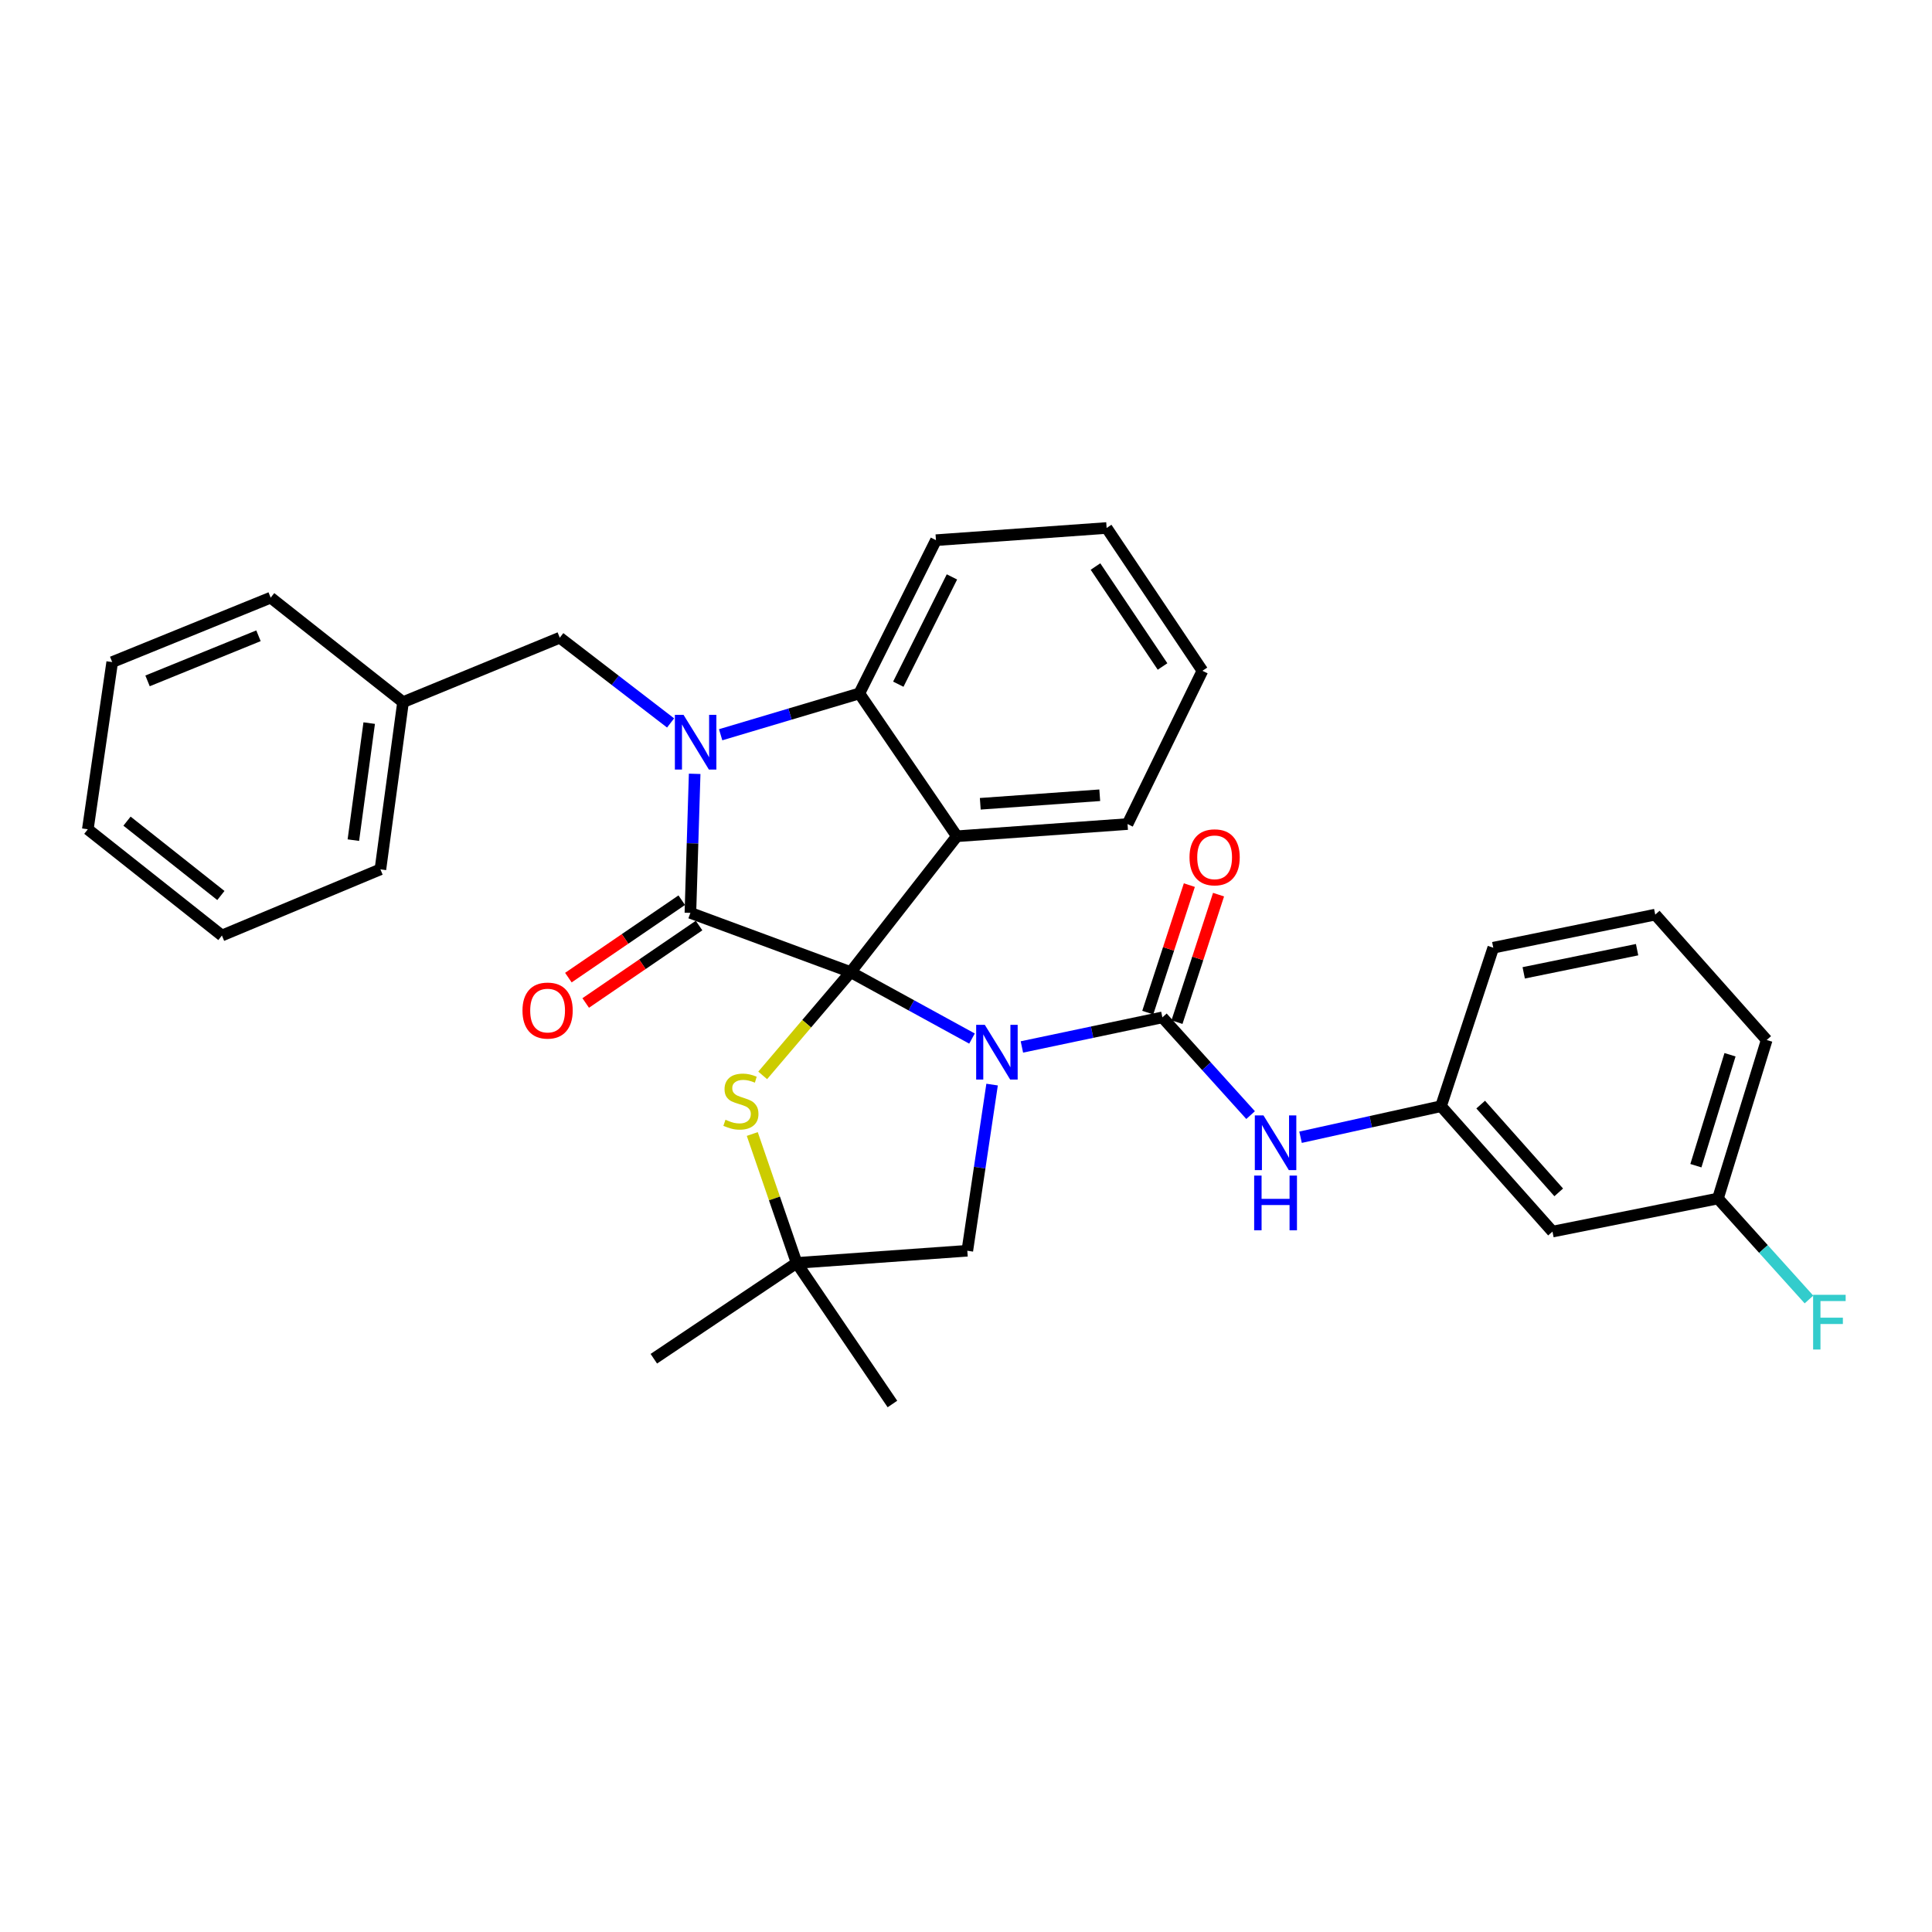 <?xml version='1.0' encoding='iso-8859-1'?>
<svg version='1.1' baseProfile='full'
              xmlns='http://www.w3.org/2000/svg'
                      xmlns:rdkit='http://www.rdkit.org/xml'
                      xmlns:xlink='http://www.w3.org/1999/xlink'
                  xml:space='preserve'
width='1000px' height='1000px' viewBox='0 0 1000 1000'>
<!-- END OF HEADER -->
<rect style='opacity:1.0;fill:#FFFFFF;stroke:none' width='1000' height='1000' x='0' y='0'> </rect>
<path class='bond-0' d='M 503.105,537.56 L 471.695,520.357' style='fill:none;fill-rule:evenodd;stroke:#0000FF;stroke-width:6px;stroke-linecap:butt;stroke-linejoin:miter;stroke-opacity:1' />
<path class='bond-0' d='M 471.695,520.357 L 440.286,503.153' style='fill:none;fill-rule:evenodd;stroke:#000000;stroke-width:6px;stroke-linecap:butt;stroke-linejoin:miter;stroke-opacity:1' />
<path class='bond-1' d='M 528.931,541.903 L 565.286,534.25' style='fill:none;fill-rule:evenodd;stroke:#0000FF;stroke-width:6px;stroke-linecap:butt;stroke-linejoin:miter;stroke-opacity:1' />
<path class='bond-1' d='M 565.286,534.25 L 601.64,526.597' style='fill:none;fill-rule:evenodd;stroke:#000000;stroke-width:6px;stroke-linecap:butt;stroke-linejoin:miter;stroke-opacity:1' />
<path class='bond-2' d='M 513.504,561.382 L 507.091,604.386' style='fill:none;fill-rule:evenodd;stroke:#0000FF;stroke-width:6px;stroke-linecap:butt;stroke-linejoin:miter;stroke-opacity:1' />
<path class='bond-2' d='M 507.091,604.386 L 500.678,647.389' style='fill:none;fill-rule:evenodd;stroke:#000000;stroke-width:6px;stroke-linecap:butt;stroke-linejoin:miter;stroke-opacity:1' />
<path class='bond-3' d='M 601.64,526.597 L 624.472,551.886' style='fill:none;fill-rule:evenodd;stroke:#000000;stroke-width:6px;stroke-linecap:butt;stroke-linejoin:miter;stroke-opacity:1' />
<path class='bond-3' d='M 624.472,551.886 L 647.305,577.176' style='fill:none;fill-rule:evenodd;stroke:#0000FF;stroke-width:6px;stroke-linecap:butt;stroke-linejoin:miter;stroke-opacity:1' />
<path class='bond-4' d='M 609.198,529.061 L 619.959,496.065' style='fill:none;fill-rule:evenodd;stroke:#000000;stroke-width:6px;stroke-linecap:butt;stroke-linejoin:miter;stroke-opacity:1' />
<path class='bond-4' d='M 619.959,496.065 L 630.721,463.068' style='fill:none;fill-rule:evenodd;stroke:#FF0000;stroke-width:6px;stroke-linecap:butt;stroke-linejoin:miter;stroke-opacity:1' />
<path class='bond-4' d='M 594.082,524.132 L 604.843,491.135' style='fill:none;fill-rule:evenodd;stroke:#000000;stroke-width:6px;stroke-linecap:butt;stroke-linejoin:miter;stroke-opacity:1' />
<path class='bond-4' d='M 604.843,491.135 L 615.604,458.138' style='fill:none;fill-rule:evenodd;stroke:#FF0000;stroke-width:6px;stroke-linecap:butt;stroke-linejoin:miter;stroke-opacity:1' />
<path class='bond-5' d='M 803.565,637.47 L 745.867,572.564' style='fill:none;fill-rule:evenodd;stroke:#000000;stroke-width:6px;stroke-linecap:butt;stroke-linejoin:miter;stroke-opacity:1' />
<path class='bond-5' d='M 806.794,617.17 L 766.405,571.736' style='fill:none;fill-rule:evenodd;stroke:#000000;stroke-width:6px;stroke-linecap:butt;stroke-linejoin:miter;stroke-opacity:1' />
<path class='bond-6' d='M 803.565,637.47 L 889.202,620.342' style='fill:none;fill-rule:evenodd;stroke:#000000;stroke-width:6px;stroke-linecap:butt;stroke-linejoin:miter;stroke-opacity:1' />
<path class='bond-7' d='M 673.163,588.635 L 709.515,580.599' style='fill:none;fill-rule:evenodd;stroke:#0000FF;stroke-width:6px;stroke-linecap:butt;stroke-linejoin:miter;stroke-opacity:1' />
<path class='bond-7' d='M 709.515,580.599 L 745.867,572.564' style='fill:none;fill-rule:evenodd;stroke:#000000;stroke-width:6px;stroke-linecap:butt;stroke-linejoin:miter;stroke-opacity:1' />
<path class='bond-8' d='M 745.867,572.564 L 772.914,490.531' style='fill:none;fill-rule:evenodd;stroke:#000000;stroke-width:6px;stroke-linecap:butt;stroke-linejoin:miter;stroke-opacity:1' />
<path class='bond-9' d='M 889.202,620.342 L 912.76,646.479' style='fill:none;fill-rule:evenodd;stroke:#000000;stroke-width:6px;stroke-linecap:butt;stroke-linejoin:miter;stroke-opacity:1' />
<path class='bond-9' d='M 912.76,646.479 L 936.317,672.615' style='fill:none;fill-rule:evenodd;stroke:#33CCCC;stroke-width:6px;stroke-linecap:butt;stroke-linejoin:miter;stroke-opacity:1' />
<path class='bond-10' d='M 889.202,620.342 L 914.439,538.309' style='fill:none;fill-rule:evenodd;stroke:#000000;stroke-width:6px;stroke-linecap:butt;stroke-linejoin:miter;stroke-opacity:1' />
<path class='bond-10' d='M 877.791,603.362 L 895.456,545.939' style='fill:none;fill-rule:evenodd;stroke:#000000;stroke-width:6px;stroke-linecap:butt;stroke-linejoin:miter;stroke-opacity:1' />
<path class='bond-11' d='M 622.372,347.205 L 572.791,273.289' style='fill:none;fill-rule:evenodd;stroke:#000000;stroke-width:6px;stroke-linecap:butt;stroke-linejoin:miter;stroke-opacity:1' />
<path class='bond-11' d='M 601.73,344.974 L 567.024,293.234' style='fill:none;fill-rule:evenodd;stroke:#000000;stroke-width:6px;stroke-linecap:butt;stroke-linejoin:miter;stroke-opacity:1' />
<path class='bond-12' d='M 622.372,347.205 L 583.612,426.535' style='fill:none;fill-rule:evenodd;stroke:#000000;stroke-width:6px;stroke-linecap:butt;stroke-linejoin:miter;stroke-opacity:1' />
<path class='bond-13' d='M 572.791,273.289 L 484.451,279.596' style='fill:none;fill-rule:evenodd;stroke:#000000;stroke-width:6px;stroke-linecap:butt;stroke-linejoin:miter;stroke-opacity:1' />
<path class='bond-14' d='M 484.451,279.596 L 444.791,358.926' style='fill:none;fill-rule:evenodd;stroke:#000000;stroke-width:6px;stroke-linecap:butt;stroke-linejoin:miter;stroke-opacity:1' />
<path class='bond-14' d='M 492.724,298.606 L 464.961,354.137' style='fill:none;fill-rule:evenodd;stroke:#000000;stroke-width:6px;stroke-linecap:butt;stroke-linejoin:miter;stroke-opacity:1' />
<path class='bond-15' d='M 583.612,426.535 L 495.272,432.842' style='fill:none;fill-rule:evenodd;stroke:#000000;stroke-width:6px;stroke-linecap:butt;stroke-linejoin:miter;stroke-opacity:1' />
<path class='bond-15' d='M 569.229,411.622 L 507.391,416.037' style='fill:none;fill-rule:evenodd;stroke:#000000;stroke-width:6px;stroke-linecap:butt;stroke-linejoin:miter;stroke-opacity:1' />
<path class='bond-16' d='M 495.272,432.842 L 444.791,358.926' style='fill:none;fill-rule:evenodd;stroke:#000000;stroke-width:6px;stroke-linecap:butt;stroke-linejoin:miter;stroke-opacity:1' />
<path class='bond-17' d='M 495.272,432.842 L 440.286,503.153' style='fill:none;fill-rule:evenodd;stroke:#000000;stroke-width:6px;stroke-linecap:butt;stroke-linejoin:miter;stroke-opacity:1' />
<path class='bond-18' d='M 444.791,358.926 L 408.898,369.616' style='fill:none;fill-rule:evenodd;stroke:#000000;stroke-width:6px;stroke-linecap:butt;stroke-linejoin:miter;stroke-opacity:1' />
<path class='bond-18' d='M 408.898,369.616 L 373.005,380.306' style='fill:none;fill-rule:evenodd;stroke:#0000FF;stroke-width:6px;stroke-linecap:butt;stroke-linejoin:miter;stroke-opacity:1' />
<path class='bond-19' d='M 359.554,400.532 L 358.453,436.517' style='fill:none;fill-rule:evenodd;stroke:#0000FF;stroke-width:6px;stroke-linecap:butt;stroke-linejoin:miter;stroke-opacity:1' />
<path class='bond-19' d='M 358.453,436.517 L 357.352,472.503' style='fill:none;fill-rule:evenodd;stroke:#000000;stroke-width:6px;stroke-linecap:butt;stroke-linejoin:miter;stroke-opacity:1' />
<path class='bond-20' d='M 347.097,374.195 L 318.42,352.136' style='fill:none;fill-rule:evenodd;stroke:#0000FF;stroke-width:6px;stroke-linecap:butt;stroke-linejoin:miter;stroke-opacity:1' />
<path class='bond-20' d='M 318.42,352.136 L 289.743,330.077' style='fill:none;fill-rule:evenodd;stroke:#000000;stroke-width:6px;stroke-linecap:butt;stroke-linejoin:miter;stroke-opacity:1' />
<path class='bond-21' d='M 357.352,472.503 L 440.286,503.153' style='fill:none;fill-rule:evenodd;stroke:#000000;stroke-width:6px;stroke-linecap:butt;stroke-linejoin:miter;stroke-opacity:1' />
<path class='bond-22' d='M 352.868,465.938 L 323.529,485.975' style='fill:none;fill-rule:evenodd;stroke:#000000;stroke-width:6px;stroke-linecap:butt;stroke-linejoin:miter;stroke-opacity:1' />
<path class='bond-22' d='M 323.529,485.975 L 294.19,506.012' style='fill:none;fill-rule:evenodd;stroke:#FF0000;stroke-width:6px;stroke-linecap:butt;stroke-linejoin:miter;stroke-opacity:1' />
<path class='bond-22' d='M 361.835,479.067 L 332.496,499.105' style='fill:none;fill-rule:evenodd;stroke:#000000;stroke-width:6px;stroke-linecap:butt;stroke-linejoin:miter;stroke-opacity:1' />
<path class='bond-22' d='M 332.496,499.105 L 303.158,519.142' style='fill:none;fill-rule:evenodd;stroke:#FF0000;stroke-width:6px;stroke-linecap:butt;stroke-linejoin:miter;stroke-opacity:1' />
<path class='bond-23' d='M 440.286,503.153 L 417.527,529.888' style='fill:none;fill-rule:evenodd;stroke:#000000;stroke-width:6px;stroke-linecap:butt;stroke-linejoin:miter;stroke-opacity:1' />
<path class='bond-23' d='M 417.527,529.888 L 394.768,556.622' style='fill:none;fill-rule:evenodd;stroke:#CCCC00;stroke-width:6px;stroke-linecap:butt;stroke-linejoin:miter;stroke-opacity:1' />
<path class='bond-24' d='M 461.918,726.711 L 412.338,653.696' style='fill:none;fill-rule:evenodd;stroke:#000000;stroke-width:6px;stroke-linecap:butt;stroke-linejoin:miter;stroke-opacity:1' />
<path class='bond-25' d='M 338.422,703.276 L 412.338,653.696' style='fill:none;fill-rule:evenodd;stroke:#000000;stroke-width:6px;stroke-linecap:butt;stroke-linejoin:miter;stroke-opacity:1' />
<path class='bond-26' d='M 389.379,586.958 L 400.859,620.327' style='fill:none;fill-rule:evenodd;stroke:#CCCC00;stroke-width:6px;stroke-linecap:butt;stroke-linejoin:miter;stroke-opacity:1' />
<path class='bond-26' d='M 400.859,620.327 L 412.338,653.696' style='fill:none;fill-rule:evenodd;stroke:#000000;stroke-width:6px;stroke-linecap:butt;stroke-linejoin:miter;stroke-opacity:1' />
<path class='bond-27' d='M 412.338,653.696 L 500.678,647.389' style='fill:none;fill-rule:evenodd;stroke:#000000;stroke-width:6px;stroke-linecap:butt;stroke-linejoin:miter;stroke-opacity:1' />
<path class='bond-28' d='M 208.611,363.431 L 289.743,330.077' style='fill:none;fill-rule:evenodd;stroke:#000000;stroke-width:6px;stroke-linecap:butt;stroke-linejoin:miter;stroke-opacity:1' />
<path class='bond-29' d='M 208.611,363.431 L 196.898,449.969' style='fill:none;fill-rule:evenodd;stroke:#000000;stroke-width:6px;stroke-linecap:butt;stroke-linejoin:miter;stroke-opacity:1' />
<path class='bond-29' d='M 191.098,374.279 L 182.899,434.856' style='fill:none;fill-rule:evenodd;stroke:#000000;stroke-width:6px;stroke-linecap:butt;stroke-linejoin:miter;stroke-opacity:1' />
<path class='bond-30' d='M 208.611,363.431 L 140.101,309.346' style='fill:none;fill-rule:evenodd;stroke:#000000;stroke-width:6px;stroke-linecap:butt;stroke-linejoin:miter;stroke-opacity:1' />
<path class='bond-31' d='M 196.898,449.969 L 114.865,484.224' style='fill:none;fill-rule:evenodd;stroke:#000000;stroke-width:6px;stroke-linecap:butt;stroke-linejoin:miter;stroke-opacity:1' />
<path class='bond-32' d='M 140.101,309.346 L 58.077,342.7' style='fill:none;fill-rule:evenodd;stroke:#000000;stroke-width:6px;stroke-linecap:butt;stroke-linejoin:miter;stroke-opacity:1' />
<path class='bond-32' d='M 133.787,329.078 L 76.37,352.425' style='fill:none;fill-rule:evenodd;stroke:#000000;stroke-width:6px;stroke-linecap:butt;stroke-linejoin:miter;stroke-opacity:1' />
<path class='bond-33' d='M 114.865,484.224 L 45.455,429.238' style='fill:none;fill-rule:evenodd;stroke:#000000;stroke-width:6px;stroke-linecap:butt;stroke-linejoin:miter;stroke-opacity:1' />
<path class='bond-33' d='M 114.326,463.513 L 65.739,425.023' style='fill:none;fill-rule:evenodd;stroke:#000000;stroke-width:6px;stroke-linecap:butt;stroke-linejoin:miter;stroke-opacity:1' />
<path class='bond-34' d='M 58.077,342.7 L 45.455,429.238' style='fill:none;fill-rule:evenodd;stroke:#000000;stroke-width:6px;stroke-linecap:butt;stroke-linejoin:miter;stroke-opacity:1' />
<path class='bond-35' d='M 856.75,473.403 L 772.914,490.531' style='fill:none;fill-rule:evenodd;stroke:#000000;stroke-width:6px;stroke-linecap:butt;stroke-linejoin:miter;stroke-opacity:1' />
<path class='bond-35' d='M 847.357,491.55 L 788.672,503.54' style='fill:none;fill-rule:evenodd;stroke:#000000;stroke-width:6px;stroke-linecap:butt;stroke-linejoin:miter;stroke-opacity:1' />
<path class='bond-36' d='M 856.75,473.403 L 914.439,538.309' style='fill:none;fill-rule:evenodd;stroke:#000000;stroke-width:6px;stroke-linecap:butt;stroke-linejoin:miter;stroke-opacity:1' />
<path  class='atom-0' d='M 509.743 530.465
L 519.023 545.465
Q 519.943 546.945, 521.423 549.625
Q 522.903 552.305, 522.983 552.465
L 522.983 530.465
L 526.743 530.465
L 526.743 558.785
L 522.863 558.785
L 512.903 542.385
Q 511.743 540.465, 510.503 538.265
Q 509.303 536.065, 508.943 535.385
L 508.943 558.785
L 505.263 558.785
L 505.263 530.465
L 509.743 530.465
' fill='#0000FF'/>
<path  class='atom-3' d='M 653.97 577.333
L 663.25 592.333
Q 664.17 593.813, 665.65 596.493
Q 667.13 599.173, 667.21 599.333
L 667.21 577.333
L 670.97 577.333
L 670.97 605.653
L 667.09 605.653
L 657.13 589.253
Q 655.97 587.333, 654.73 585.133
Q 653.53 582.933, 653.17 582.253
L 653.17 605.653
L 649.49 605.653
L 649.49 577.333
L 653.97 577.333
' fill='#0000FF'/>
<path  class='atom-3' d='M 649.15 608.485
L 652.99 608.485
L 652.99 620.525
L 667.47 620.525
L 667.47 608.485
L 671.31 608.485
L 671.31 636.805
L 667.47 636.805
L 667.47 623.725
L 652.99 623.725
L 652.99 636.805
L 649.15 636.805
L 649.15 608.485
' fill='#0000FF'/>
<path  class='atom-4' d='M 615.687 443.742
Q 615.687 436.942, 619.047 433.142
Q 622.407 429.342, 628.687 429.342
Q 634.967 429.342, 638.327 433.142
Q 641.687 436.942, 641.687 443.742
Q 641.687 450.622, 638.287 454.542
Q 634.887 458.422, 628.687 458.422
Q 622.447 458.422, 619.047 454.542
Q 615.687 450.662, 615.687 443.742
M 628.687 455.222
Q 633.007 455.222, 635.327 452.342
Q 637.687 449.422, 637.687 443.742
Q 637.687 438.182, 635.327 435.382
Q 633.007 432.542, 628.687 432.542
Q 624.367 432.542, 622.007 435.342
Q 619.687 438.142, 619.687 443.742
Q 619.687 449.462, 622.007 452.342
Q 624.367 455.222, 628.687 455.222
' fill='#FF0000'/>
<path  class='atom-13' d='M 353.795 370.003
L 363.075 385.003
Q 363.995 386.483, 365.475 389.163
Q 366.955 391.843, 367.035 392.003
L 367.035 370.003
L 370.795 370.003
L 370.795 398.323
L 366.915 398.323
L 356.955 381.923
Q 355.795 380.003, 354.555 377.803
Q 353.355 375.603, 352.995 374.923
L 352.995 398.323
L 349.315 398.323
L 349.315 370.003
L 353.795 370.003
' fill='#0000FF'/>
<path  class='atom-17' d='M 270.436 523.064
Q 270.436 516.264, 273.796 512.464
Q 277.156 508.664, 283.436 508.664
Q 289.716 508.664, 293.076 512.464
Q 296.436 516.264, 296.436 523.064
Q 296.436 529.944, 293.036 533.864
Q 289.636 537.744, 283.436 537.744
Q 277.196 537.744, 273.796 533.864
Q 270.436 529.984, 270.436 523.064
M 283.436 534.544
Q 287.756 534.544, 290.076 531.664
Q 292.436 528.744, 292.436 523.064
Q 292.436 517.504, 290.076 514.704
Q 287.756 511.864, 283.436 511.864
Q 279.116 511.864, 276.756 514.664
Q 274.436 517.464, 274.436 523.064
Q 274.436 528.784, 276.756 531.664
Q 279.116 534.544, 283.436 534.544
' fill='#FF0000'/>
<path  class='atom-19' d='M 375.498 579.581
Q 375.818 579.701, 377.138 580.261
Q 378.458 580.821, 379.898 581.181
Q 381.378 581.501, 382.818 581.501
Q 385.498 581.501, 387.058 580.221
Q 388.618 578.901, 388.618 576.621
Q 388.618 575.061, 387.818 574.101
Q 387.058 573.141, 385.858 572.621
Q 384.658 572.101, 382.658 571.501
Q 380.138 570.741, 378.618 570.021
Q 377.138 569.301, 376.058 567.781
Q 375.018 566.261, 375.018 563.701
Q 375.018 560.141, 377.418 557.941
Q 379.858 555.741, 384.658 555.741
Q 387.938 555.741, 391.658 557.301
L 390.738 560.381
Q 387.338 558.981, 384.778 558.981
Q 382.018 558.981, 380.498 560.141
Q 378.978 561.261, 379.018 563.221
Q 379.018 564.741, 379.778 565.661
Q 380.578 566.581, 381.698 567.101
Q 382.858 567.621, 384.778 568.221
Q 387.338 569.021, 388.858 569.821
Q 390.378 570.621, 391.458 572.261
Q 392.578 573.861, 392.578 576.621
Q 392.578 580.541, 389.938 582.661
Q 387.338 584.741, 382.978 584.741
Q 380.458 584.741, 378.538 584.181
Q 376.658 583.661, 374.418 582.741
L 375.498 579.581
' fill='#CCCC00'/>
<path  class='atom-29' d='M 938.471 670.187
L 955.311 670.187
L 955.311 673.427
L 942.271 673.427
L 942.271 682.027
L 953.871 682.027
L 953.871 685.307
L 942.271 685.307
L 942.271 698.507
L 938.471 698.507
L 938.471 670.187
' fill='#33CCCC'/>
</svg>
